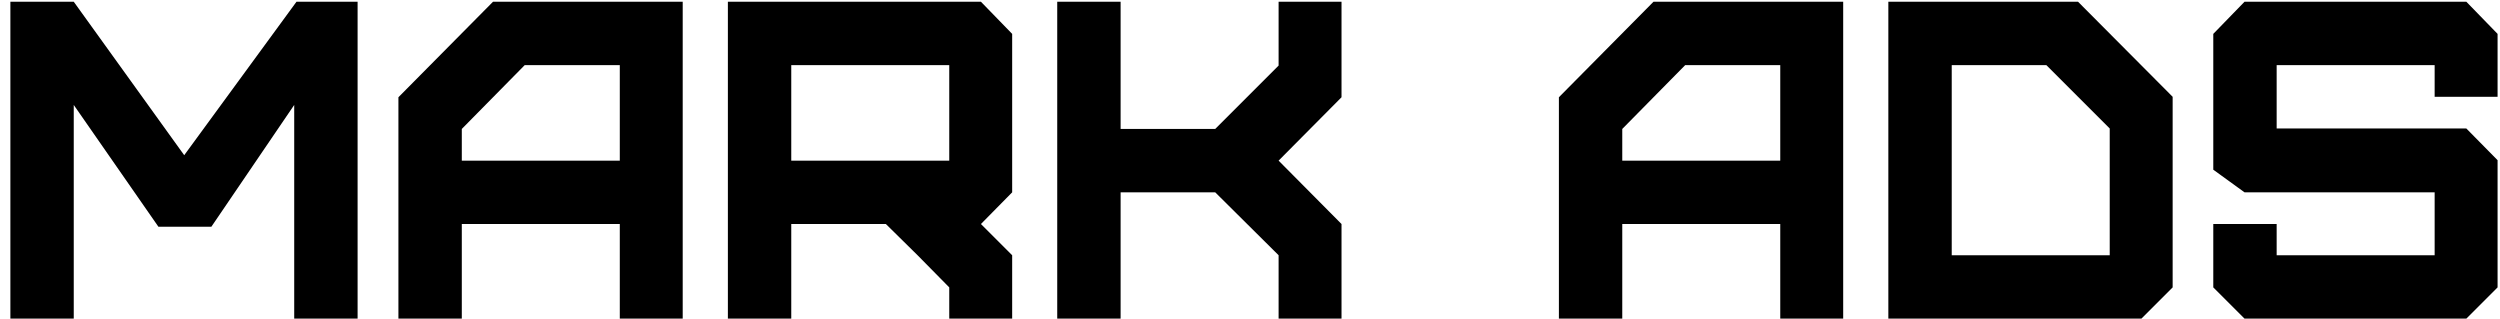 <?xml version="1.0" encoding="UTF-8"?> <svg xmlns="http://www.w3.org/2000/svg" width="204" height="26" viewBox="0 0 204 26" fill="none"><path d="M6.018 26H0.847V0.142H6.018L15.032 12.665L24.193 0.142H29.18V26H24.008V8.564L17.248 18.501H12.926L6.018 8.564V26Z" fill="black"></path><path d="M37.683 13.108H50.575V5.314H42.817L37.683 10.522V13.108ZM37.683 26H32.511V7.936L40.231 0.142H55.709V26H50.575V18.28H37.683V26Z" fill="black"></path><path d="M64.567 13.108H77.459V5.314H64.567V13.108ZM82.593 26H77.459V23.451L74.873 20.828L72.287 18.28H64.567V26H59.395V0.142H80.044L82.593 2.765V15.694L80.044 18.28L82.593 20.828V26Z" fill="black"></path><path d="M91.442 26H86.27V0.142H91.442V10.522H99.162L104.334 5.351V0.142H109.468V7.936L104.334 13.108L109.468 18.28V26H104.334V20.828L99.162 15.694H91.442V26Z" fill="black"></path><path d="M132.377 13.108H145.269V5.314H137.512L132.377 10.522V13.108ZM132.377 26H127.206V7.936L134.926 0.142H150.404V26H145.269V18.28H132.377V26Z" fill="black"></path><path d="M177.288 7.899V23.451L174.739 26H154.089V0.142H169.567L177.288 7.899ZM172.153 20.828V10.485L166.981 5.314H159.261V20.828H172.153Z" fill="black"></path><path d="M201.253 26H183.153L180.604 23.451V18.28H185.775V20.828H198.667V15.694H183.153L180.604 13.847V2.765L183.153 0.142H201.253L203.802 2.765V7.899H198.667V5.314H185.775V10.485H201.253L203.802 13.071V23.451L201.253 26Z" fill="black"></path></svg> 